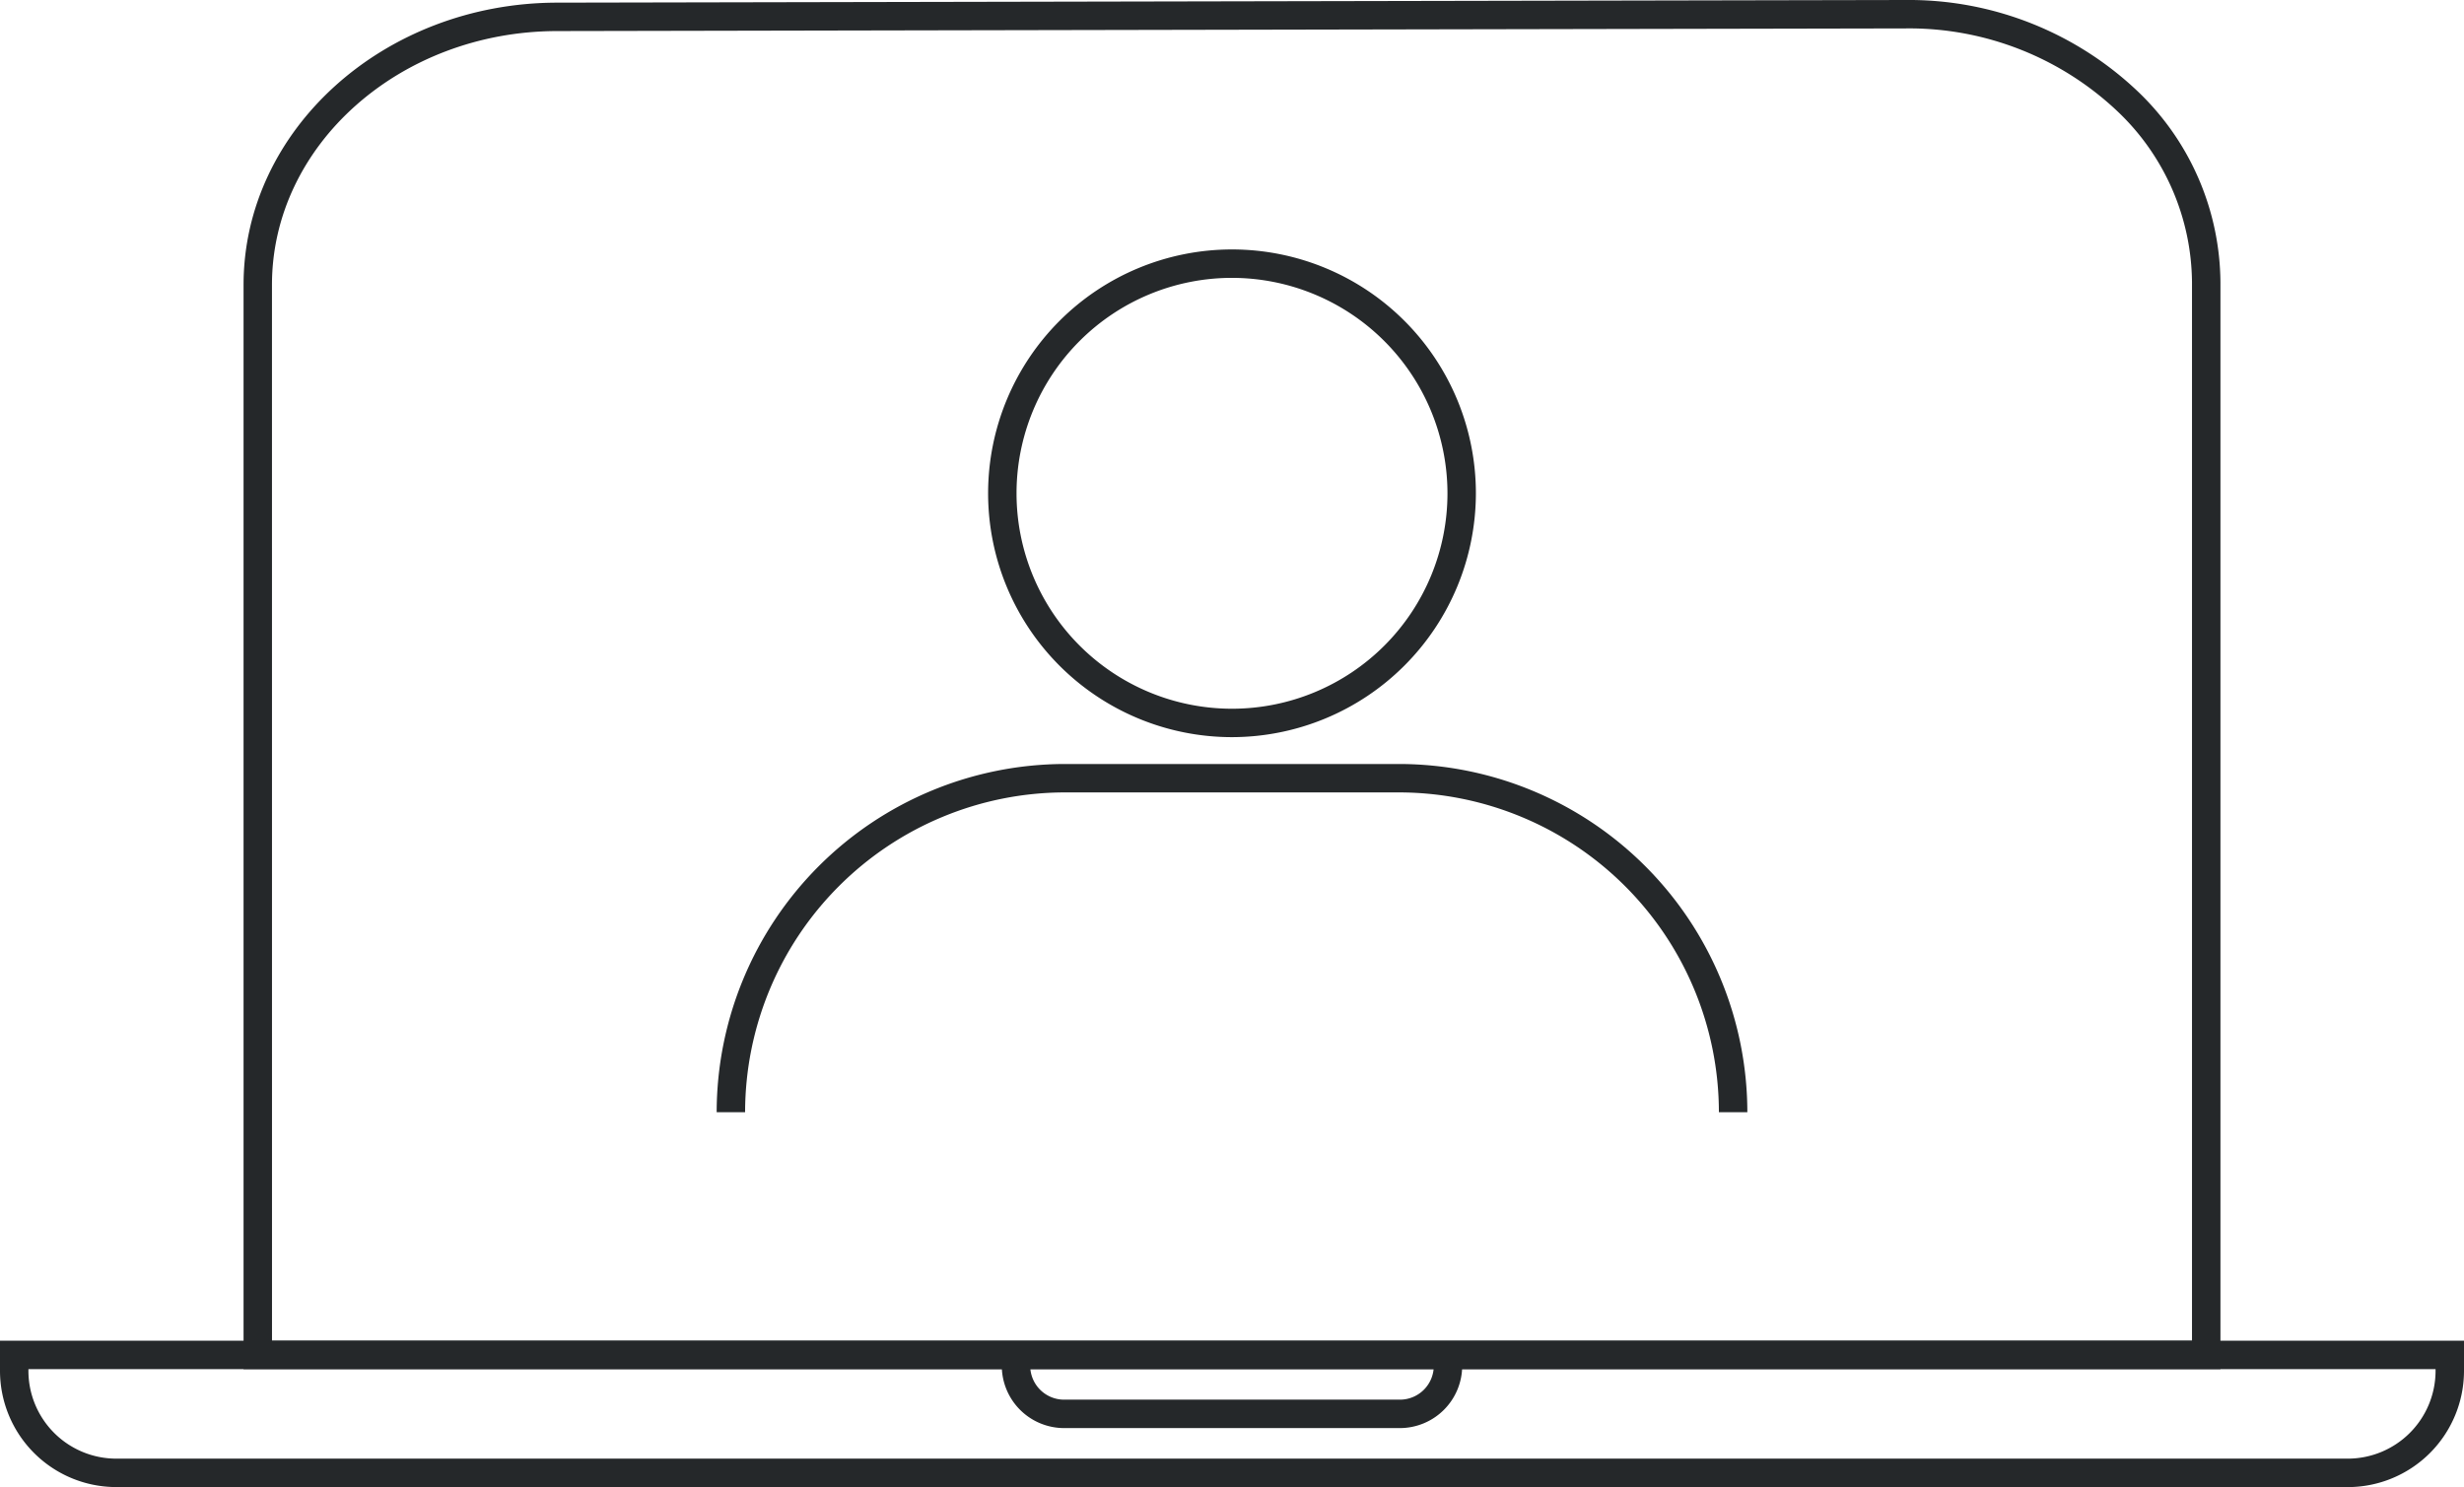 <svg xmlns="http://www.w3.org/2000/svg" xmlns:xlink="http://www.w3.org/1999/xlink" width="157.958" height="95.348" viewBox="0 0 157.958 95.348">
  <defs>
    <clipPath id="clip-path">
      <rect id="Rectangle_187" data-name="Rectangle 187" width="157.958" height="95.348" transform="translate(0 0)" fill="#25282a"/>
    </clipPath>
  </defs>
  <g id="Group_565" data-name="Group 565" transform="translate(0 0)">
    <g id="Group_564" data-name="Group 564" clip-path="url(#clip-path)">
      <path id="Path_613" data-name="Path 613" d="M142.344,87.785H15.614V18.262C15.614,8.308,24.624.192,35.7.17L122.172,0a21.3,21.3,0,0,1,15.005,5.987,17.069,17.069,0,0,1,5.167,12.1ZM17.437,85.962H140.521V18.092A15.264,15.264,0,0,0,135.89,7.277a19.429,19.429,0,0,0-13.714-5.455L35.7,1.992c-10.072.02-18.265,7.318-18.265,16.27Z" fill="#25282a"/>
      <path id="Path_614" data-name="Path 614" d="M150.508,95.348H7.45A7.458,7.458,0,0,1,0,87.9V85.962H157.958V87.9a7.458,7.458,0,0,1-7.45,7.45M1.822,87.785V87.9A5.633,5.633,0,0,0,7.45,93.525H150.508a5.633,5.633,0,0,0,5.627-5.627v-.113Z" fill="#25282a"/>
      <path id="Path_615" data-name="Path 615" d="M89.746,91.566H68.212a4,4,0,0,1-3.991-3.99v-.7h1.823v.7a2.17,2.17,0,0,0,2.168,2.167H89.746a2.17,2.17,0,0,0,2.168-2.167v-.7h1.822v.7a4,4,0,0,1-3.99,3.99" fill="#25282a"/>
      <path id="Path_616" data-name="Path 616" d="M78.979,47.264A15.635,15.635,0,1,1,94.614,31.629,15.653,15.653,0,0,1,78.979,47.264m0-29.448A13.813,13.813,0,1,0,92.792,31.629,13.829,13.829,0,0,0,78.979,17.816" fill="#25282a"/>
      <path id="Path_617" data-name="Path 617" d="M112.016,71.314h-1.824a20.528,20.528,0,0,0-20.5-20.506H68.271A20.529,20.529,0,0,0,47.766,71.314H45.943A22.354,22.354,0,0,1,68.271,48.986H89.688a22.354,22.354,0,0,1,22.328,22.328" fill="#25282a"/>
    </g>
  </g>
</svg>
